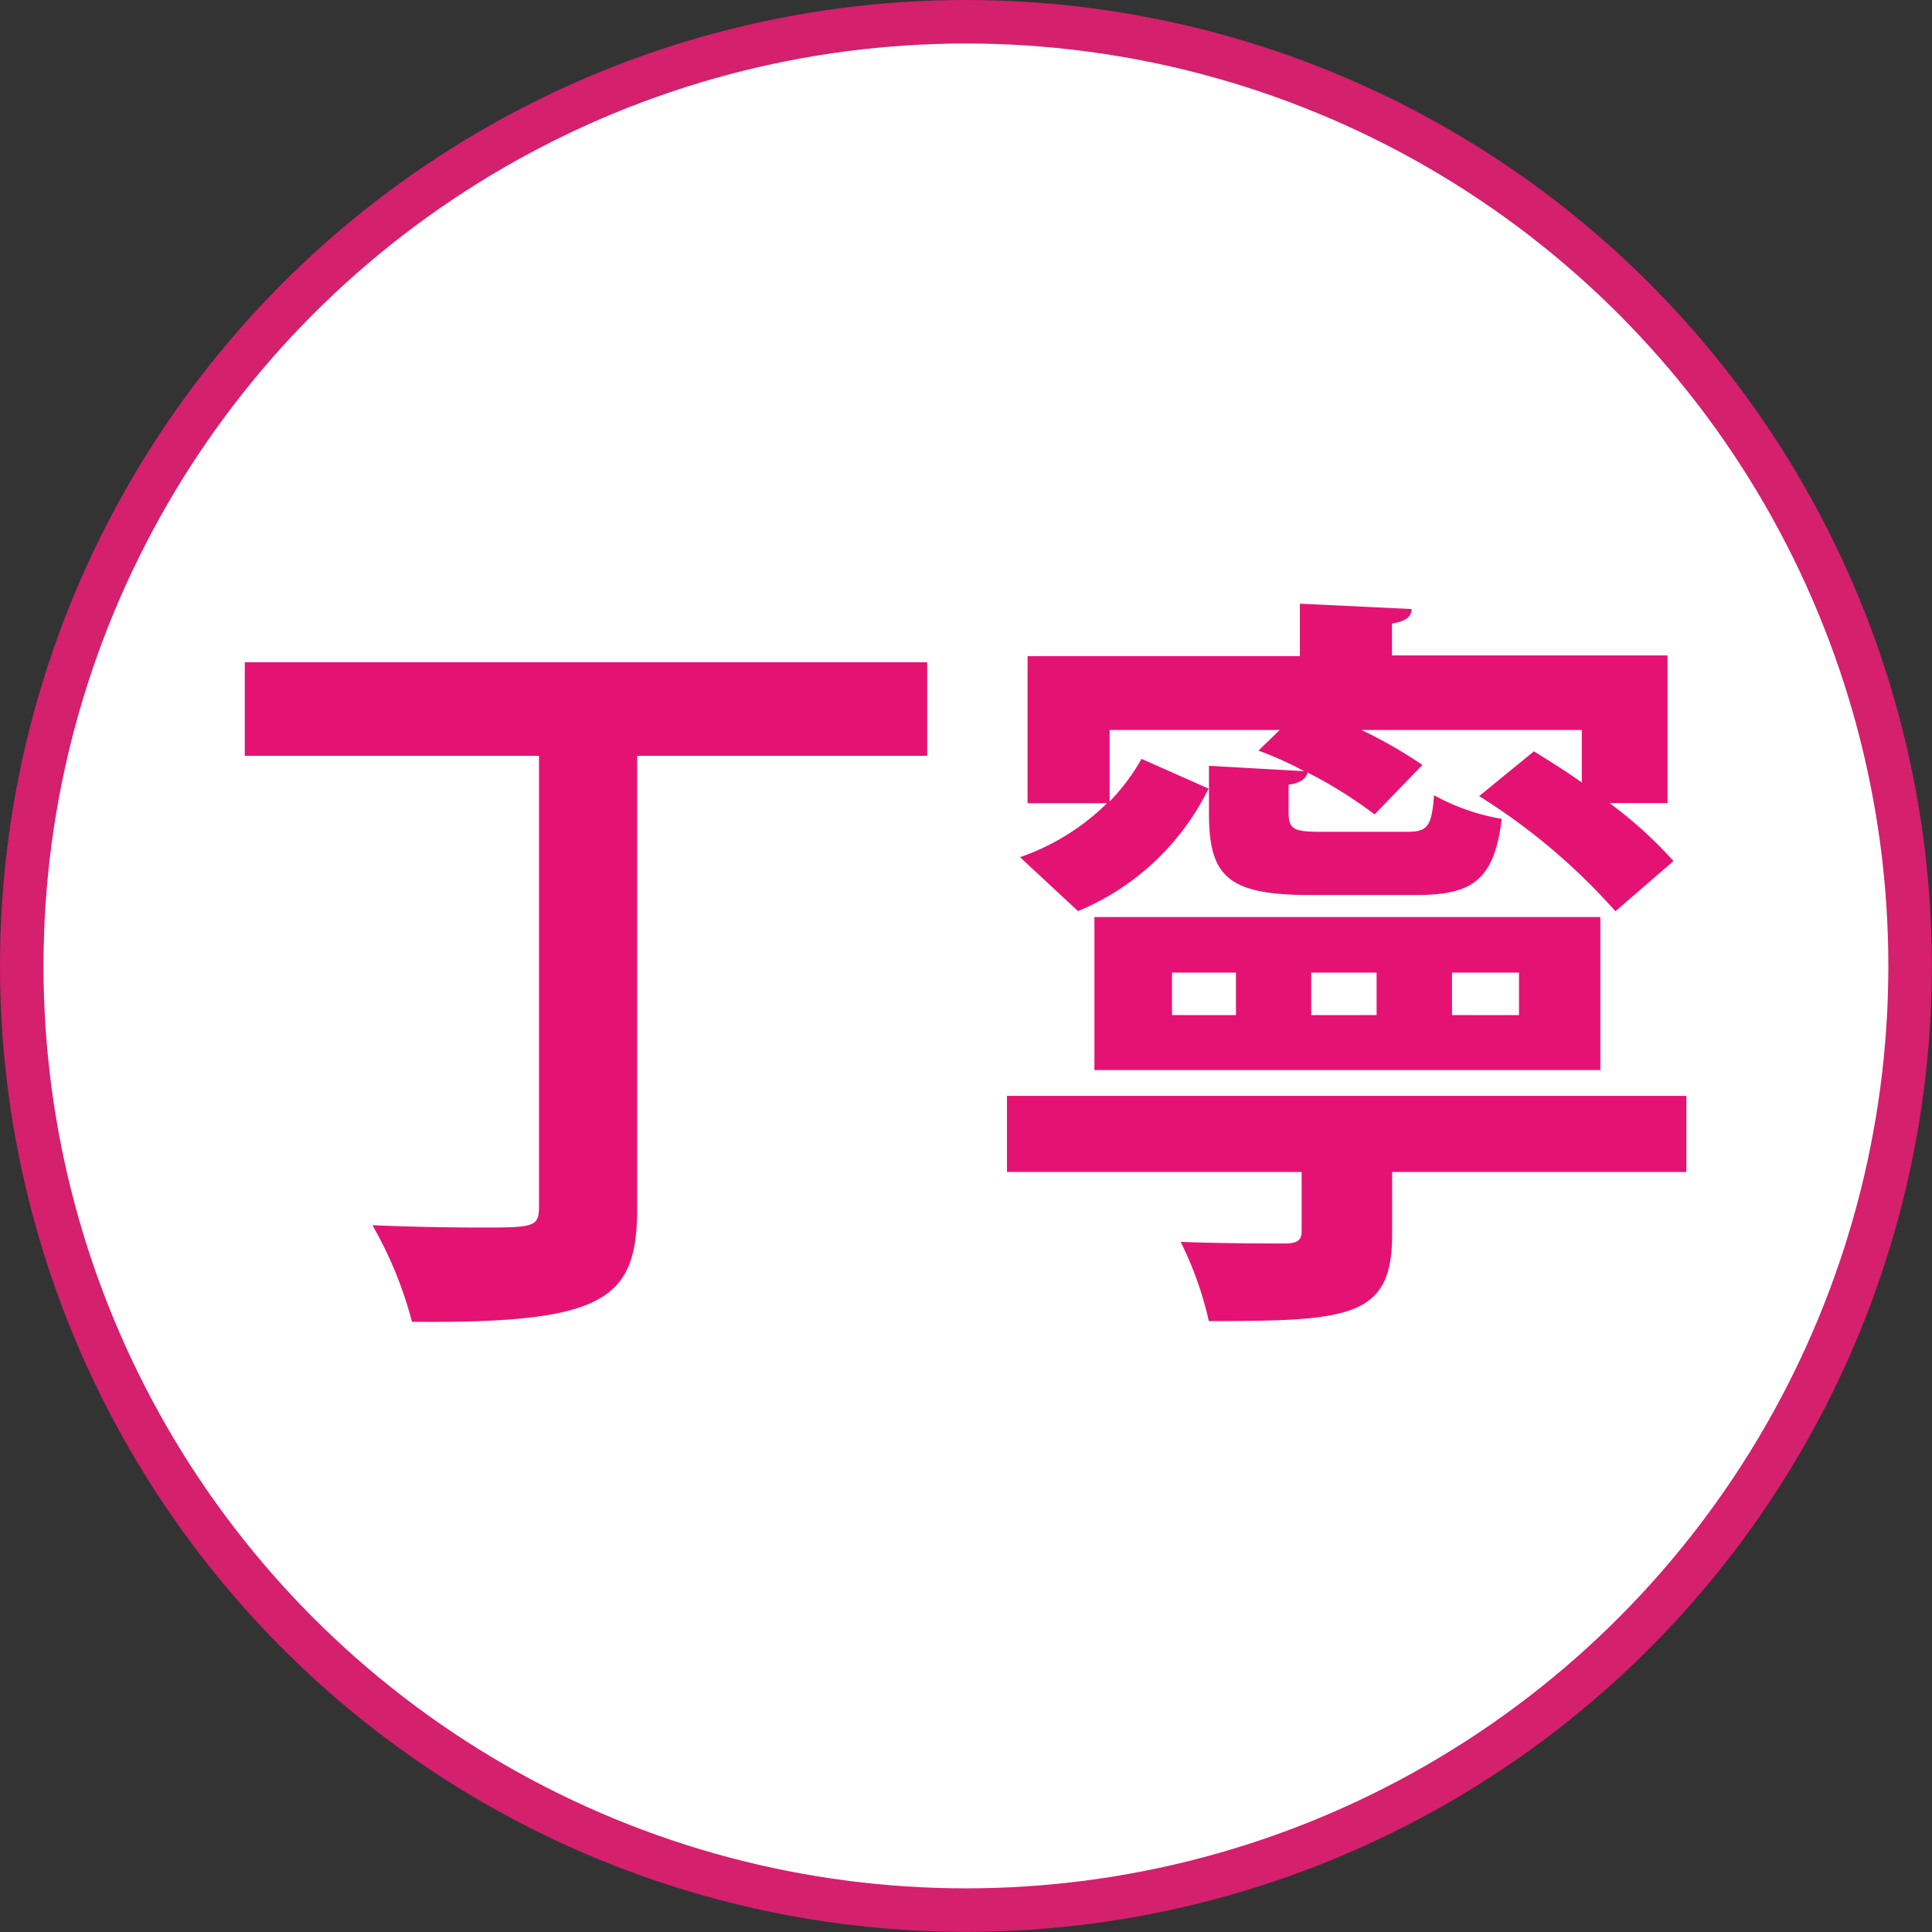 <svg id="レイヤー_1" data-name="レイヤー 1" xmlns="http://www.w3.org/2000/svg" width="133.23" height="133.23" viewBox="0 0 133.23 133.23"><rect x="0" y="0" width="133.23" height="133.23" fill="#333333" stroke="none"/><defs><style>.cls-1{fill:#fff;stroke:#d4206d;stroke-miterlimit:10;stroke-width:3px;}.cls-2{fill:#e41373;}</style></defs><title>img_09</title><circle class="cls-1" cx="66.61" cy="66.61" r="65.11"/><path class="cls-2" d="M63.94,45.67v6.45h-20V83.28c0,6.35-2.2,8-15.53,7.87a27,27,0,0,0-2.73-6.66c2.57.11,5.3.16,7.29.16,3.83,0,4.2,0,4.2-1.47V52.12H16.88V45.67Z"/><path class="cls-2" d="M116.29,75.57v5.25H96v4.35c0,5.72-3,5.93-12.64,5.93a24.3,24.3,0,0,0-1.94-5.46c2.73.11,6.29.11,7.13.11s1.21-.16,1.21-.84V80.82H69.44V75.57ZM83.34,54.38a17.49,17.49,0,0,1-9,8.45l-4-3.72a15.9,15.9,0,0,0,6-3.72H70.86V45.25H89.64V41.63l7.71.37c-.05.58-.42.84-1.36,1v2.2h19V55.38h-4a28.51,28.51,0,0,1,4.41,4l-4,3.46A42.87,42.87,0,0,0,102,54.9l3.78-3.09c1,.63,2.2,1.36,3.3,2.15V50.34H93.89a32.11,32.11,0,0,1,4.2,2.41l-3.3,3.41a31,31,0,0,0-4.62-2.89c-.11.42-.47.73-1.31.84V56c0,1.21.37,1.36,2.26,1.36H97c1.42,0,1.73-.32,1.89-2.52a14.93,14.93,0,0,0,4.67,1.63c-.52,4.2-2,5.25-5.88,5.25H90.37c-5.67,0-7-1.26-7-5.61V52.81l6.56.37a23.35,23.35,0,0,0-3.15-1.42l1.47-1.42H76.52v4.93a14.3,14.3,0,0,0,2.2-2.94ZM75.47,73.79V63.24h34.89V73.79Zm5.35-6.72V70h4.41V67.07Zm9.6,0V70h4.51V67.07Zm9.71,0V70h4.62V67.07Z"/></svg>